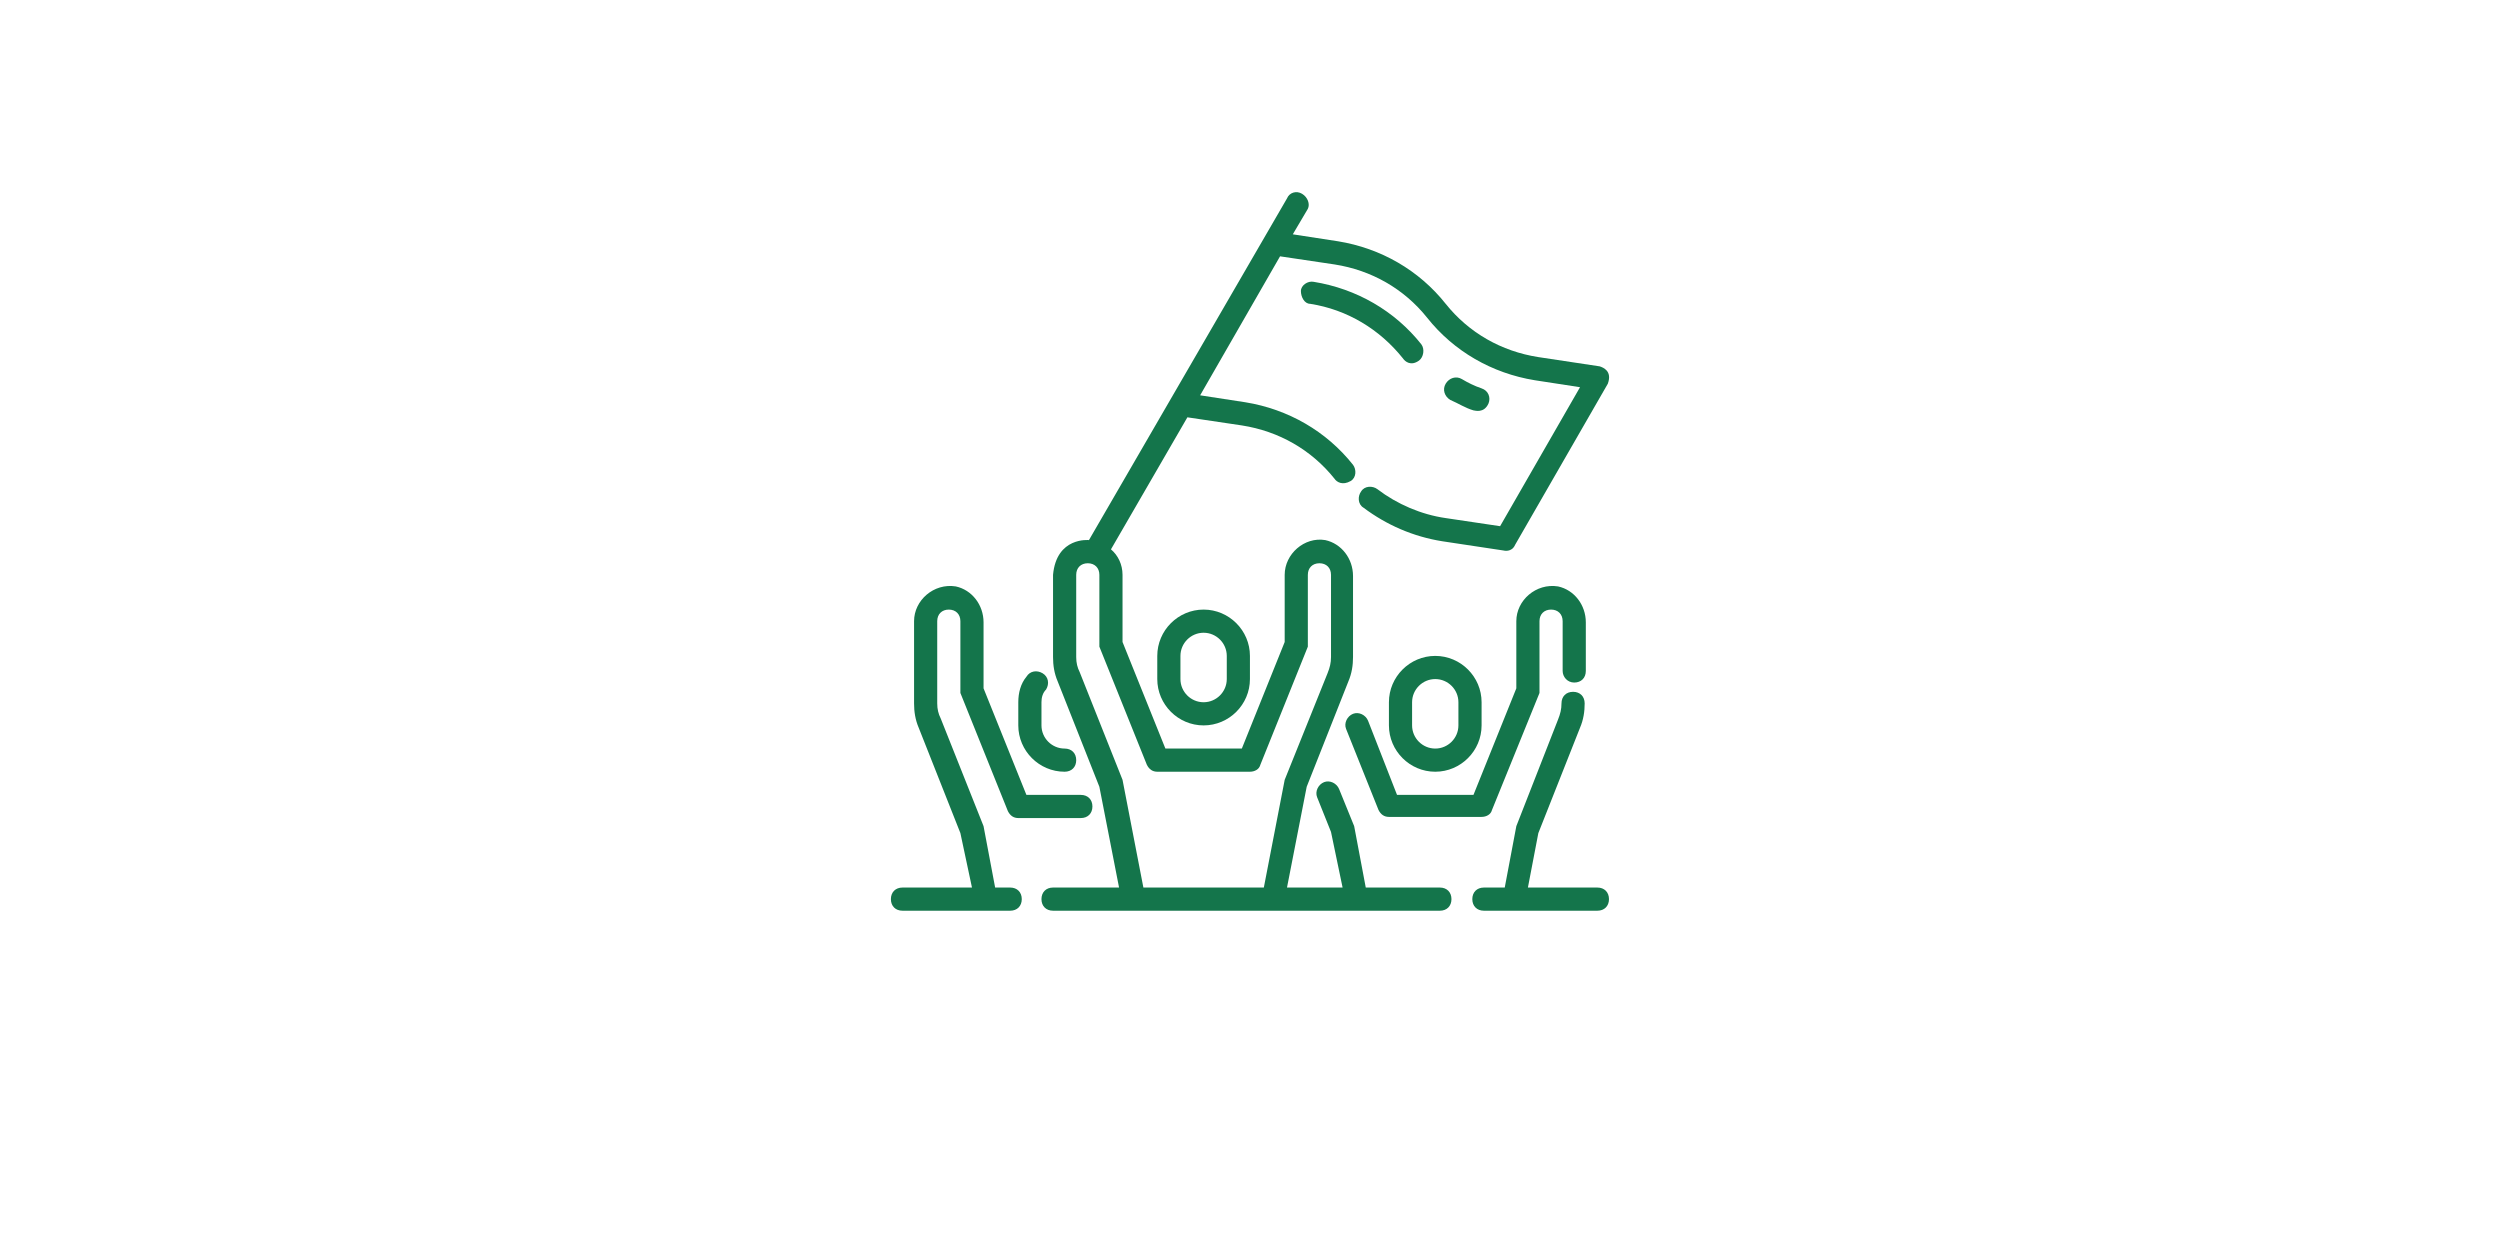 <svg xmlns="http://www.w3.org/2000/svg" width="385" height="190" viewBox="0 0 385 190" fill="none"><path d="M185.355 93.876C181.431 93.876 178.221 97.087 178.221 101.011V104.578C178.221 108.502 181.431 111.712 185.355 111.712C189.279 111.712 192.49 108.502 192.49 104.578V101.011C192.49 97.087 189.279 93.876 185.355 93.876ZM188.923 104.578C188.923 106.54 187.317 108.145 185.355 108.145C183.393 108.145 181.788 106.54 181.788 104.578V101.011C181.788 99.049 183.393 97.443 185.355 97.443C187.317 97.443 188.923 99.049 188.923 101.011V104.578Z" fill="#14754B"></path><path d="M163.953 118.846C165.023 118.846 165.737 118.133 165.737 117.063C165.737 115.992 165.023 115.279 163.953 115.279C161.991 115.279 160.386 113.674 160.386 111.712V108.144C160.386 107.431 160.564 106.717 161.099 106.182C161.634 105.291 161.456 104.22 160.564 103.685C159.672 103.15 158.602 103.329 158.067 104.22C157.175 105.291 156.818 106.717 156.818 108.144V111.712C156.818 115.636 160.029 118.846 163.953 118.846Z" fill="#14754B"></path><path d="M221.029 118.846C224.953 118.846 228.164 115.636 228.164 111.712V108.144C228.164 104.22 224.953 101.01 221.029 101.01C217.105 101.01 213.895 104.22 213.895 108.144V111.712C213.895 115.636 217.105 118.846 221.029 118.846ZM217.462 108.144C217.462 106.182 219.067 104.577 221.029 104.577C222.991 104.577 224.596 106.182 224.596 108.144V111.712C224.596 113.674 222.991 115.279 221.029 115.279C219.067 115.279 217.462 113.674 217.462 111.712V108.144Z" fill="#14754B"></path><path d="M242.432 105.112C243.502 105.112 244.216 104.399 244.216 103.329V95.838C244.216 93.162 242.432 90.843 239.935 90.308C236.546 89.773 233.514 92.449 233.514 95.659V106.004L226.914 122.414H215.142L210.683 110.998C210.327 110.107 209.256 109.572 208.365 109.928C207.473 110.285 206.938 111.355 207.294 112.247L212.289 124.732C212.645 125.446 213.18 125.803 213.894 125.803H228.163C228.876 125.803 229.59 125.446 229.768 124.732L237.081 106.718V95.659C237.081 94.589 237.794 93.876 238.865 93.876C239.935 93.876 240.648 94.589 240.648 95.659V103.329C240.648 104.221 241.362 105.112 242.432 105.112Z" fill="#14754B"></path><path d="M216.035 55.171C216.392 55.706 217.283 56.419 218.532 55.527C219.245 54.992 219.424 53.744 218.889 53.03C214.786 47.858 208.9 44.469 202.301 43.399C201.409 43.22 200.339 43.934 200.339 44.825C200.339 45.717 200.874 46.788 201.766 46.788C207.473 47.679 212.468 50.712 216.035 55.171Z" fill="#14754B"></path><path d="M226.915 63.197C227.093 63.197 228.52 63.732 229.234 62.126C229.59 61.235 229.234 60.164 228.163 59.808C227.093 59.451 226.023 58.916 225.131 58.381C224.239 57.846 223.169 58.202 222.634 59.094C222.099 59.986 222.456 61.056 223.348 61.591C224.596 62.126 225.666 62.84 226.915 63.197Z" fill="#14754B"></path><path d="M246 136.683H235.298L236.903 128.3L243.324 112.069C243.859 110.82 244.038 109.572 244.038 108.323C244.038 107.253 243.324 106.54 242.254 106.54C241.184 106.54 240.47 107.253 240.47 108.323C240.47 109.215 240.292 109.928 239.935 110.82L233.514 127.23L231.73 136.683H228.52C227.45 136.683 226.736 137.396 226.736 138.467C226.736 139.537 227.45 140.25 228.52 140.25H246C247.07 140.25 247.783 139.537 247.783 138.467C247.783 137.396 247.07 136.683 246 136.683Z" fill="#14754B"></path><path d="M221.742 136.682H210.327L208.543 127.229L206.224 121.521C205.867 120.63 204.797 120.095 203.905 120.451C203.014 120.808 202.479 121.878 202.835 122.77L204.976 128.121L206.759 136.682H198.198L201.23 121.165L207.651 104.934C208.186 103.685 208.365 102.437 208.365 101.188V88.703C208.365 86.027 206.581 83.709 204.084 83.173C200.873 82.638 197.841 85.314 197.841 88.524V98.869L191.242 115.279H179.47L172.87 98.869V88.524C172.87 86.919 172.157 85.492 171.087 84.6L182.859 64.267L191.242 65.515C196.949 66.407 201.943 69.261 205.511 73.72C205.867 74.255 206.759 74.79 208.008 74.077C208.9 73.542 208.9 72.293 208.365 71.58C204.262 66.407 198.376 63.018 191.777 61.948L184.821 60.878L197.128 39.474L205.511 40.723C211.218 41.615 216.212 44.468 219.78 48.928C223.882 54.1 229.768 57.489 236.368 58.559L243.324 59.629L231.017 81.033L222.634 79.784C218.888 79.249 215.142 77.644 212.11 75.325C211.397 74.79 210.148 74.79 209.613 75.682C209.078 76.396 209.078 77.644 209.97 78.179C213.537 80.855 217.639 82.638 222.098 83.352L231.552 84.779C231.552 84.779 232.8 85.135 233.335 83.887L247.604 59.094C248.318 57.132 246.891 56.597 246.356 56.419L236.903 54.992C231.195 54.1 226.201 51.246 222.634 46.787C218.531 41.615 212.645 38.226 206.046 37.156L199.09 36.085L201.408 32.161C201.765 31.448 201.408 30.378 200.517 29.843C199.625 29.308 198.555 29.664 198.198 30.556L167.698 83.173C167.698 83.173 162.703 82.638 162.168 88.524V101.188C162.168 102.437 162.347 103.685 162.882 104.934L169.303 121.165L172.335 136.682H162.168C161.098 136.682 160.385 137.396 160.385 138.466C160.385 139.536 161.098 140.25 162.168 140.25H221.742C222.812 140.25 223.525 139.536 223.525 138.466C223.525 137.396 222.812 136.682 221.742 136.682ZM197.841 120.095L194.631 136.682H176.081L172.87 120.095L166.271 103.507C165.914 102.793 165.736 102.08 165.736 101.188V88.524C165.736 87.454 166.449 86.741 167.519 86.741C168.589 86.741 169.303 87.454 169.303 88.524V99.583L176.616 117.776C176.973 118.489 177.508 118.846 178.221 118.846H192.49C193.204 118.846 193.917 118.489 194.095 117.776L201.408 99.583V88.524C201.408 87.454 202.122 86.741 203.192 86.741C204.262 86.741 204.976 87.454 204.976 88.524V101.188C204.976 102.08 204.797 102.793 204.441 103.685L197.841 120.095Z" fill="#14754B"></path><path d="M155.57 136.683H153.251L151.467 127.229L144.868 110.642C144.511 109.928 144.333 109.215 144.333 108.323V95.659C144.333 94.589 145.046 93.876 146.116 93.876C147.187 93.876 147.9 94.589 147.9 95.659V106.718L155.213 124.911C155.57 125.624 156.105 125.981 156.818 125.981H166.45C167.52 125.981 168.233 125.267 168.233 124.197C168.233 123.127 167.52 122.414 166.45 122.414H158.067L151.467 106.004V95.838C151.467 93.162 149.684 90.843 147.187 90.308C143.798 89.773 140.766 92.449 140.766 95.659V108.323C140.766 109.572 140.944 110.82 141.479 112.069L147.9 128.3L149.684 136.683H138.982C137.912 136.683 137.198 137.396 137.198 138.466C137.198 139.537 137.912 140.25 138.982 140.25H155.57C156.64 140.25 157.353 139.537 157.353 138.466C157.353 137.396 156.64 136.683 155.57 136.683Z" fill="#14754B"></path></svg>